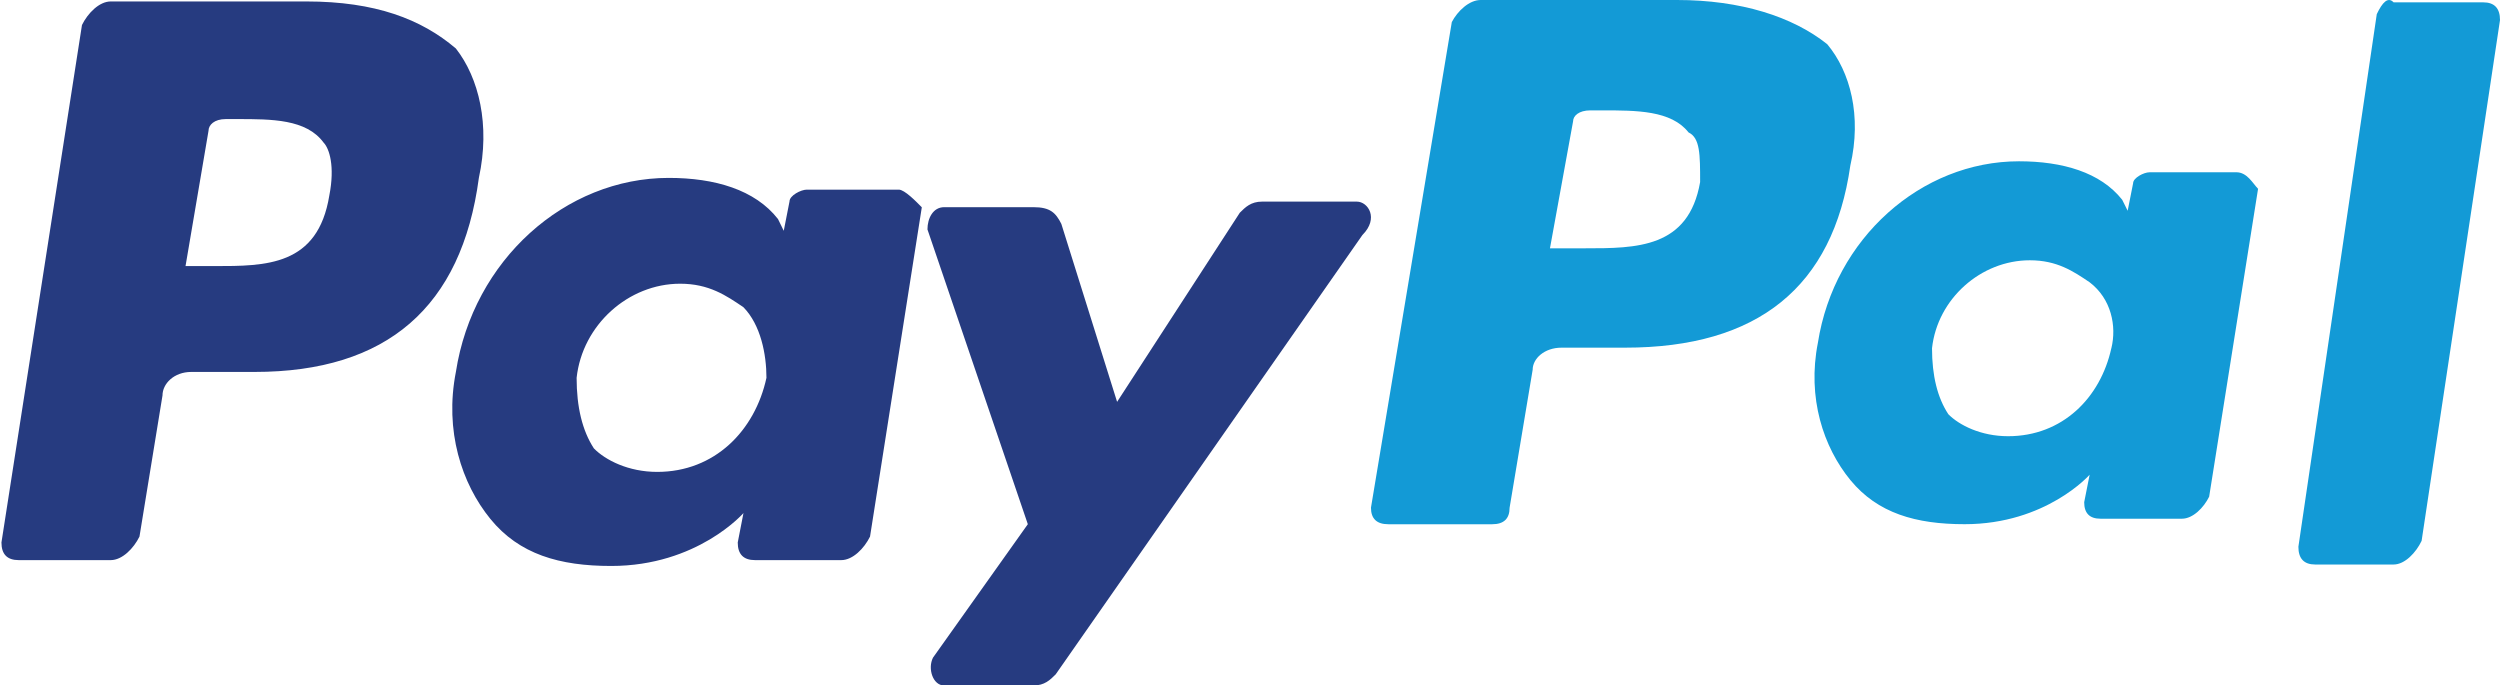 <svg xmlns="http://www.w3.org/2000/svg" width="62" height="17" viewBox="0 0 62 17">
    <g fill="none" fill-rule="nonzero">
        <path fill="#139AD6" d="M41.59 0h-4.869c-.286 0-.573.274-.716.547L34 12.59c0 .274.143.411.43.411h2.578c.286 0 .43-.137.43-.41l.572-3.422c0-.273.287-.547.716-.547h1.576c3.294 0 5.156-1.505 5.586-4.516.286-1.231 0-2.326-.573-3.01C44.455.41 43.166 0 41.59 0m.573 4.516c-.287 1.642-1.576 1.642-2.865 1.642h-.859l.573-3.147c0-.137.143-.274.43-.274h.286c.86 0 1.719 0 2.148.547.287.137.287.548.287 1.232"/>
        <g fill="#263B80">
            <path d="M7.596.036h-4.85c-.285 0-.57.292-.713.584L.036 13.453c0 .292.142.438.428.438h2.282c.285 0 .57-.292.713-.584l.571-3.5c0-.291.285-.583.713-.583h1.57c3.28 0 5.135-1.604 5.563-4.813.286-1.312 0-2.479-.57-3.208C10.45.474 9.308.036 7.596.036m.571 4.813c-.285 1.75-1.57 1.75-2.853 1.75h-.713l.57-3.354c0-.146.143-.292.428-.292h.286c.856 0 1.711 0 2.14.583.142.146.285.584.142 1.313M22.29 4.703h-2.282c-.143 0-.428.146-.428.292l-.143.729-.143-.292c-.57-.729-1.569-1.02-2.71-1.02-2.568 0-4.85 2.041-5.278 4.812-.286 1.458.142 2.77.856 3.646.713.875 1.711 1.166 2.995 1.166 2.14 0 3.281-1.312 3.281-1.312l-.142.73c0 .29.142.437.428.437h2.14c.285 0 .57-.292.713-.584l1.284-8.166c-.143-.146-.428-.438-.57-.438M19.008 9.37c-.285 1.312-1.284 2.333-2.71 2.333-.714 0-1.284-.292-1.57-.583-.285-.438-.428-1.021-.428-1.75.143-1.313 1.284-2.334 2.568-2.334.713 0 1.141.292 1.57.584.427.437.57 1.166.57 1.75"/>
        </g>
        <path fill="#139AD6" d="M55.461 4.273h-2.156c-.135 0-.404.136-.404.272l-.135.682-.135-.272C52.092 4.273 51.149 4 50.071 4c-2.426 0-4.582 1.91-4.987 4.5-.27 1.364.135 2.59.809 3.41.674.817 1.617 1.09 2.83 1.09 2.021 0 3.1-1.227 3.1-1.227l-.135.682c0 .272.134.409.404.409h2.021c.27 0 .54-.273.674-.546L56 4.682c-.135-.137-.27-.41-.539-.41m-3.1 4.364c-.269 1.228-1.212 2.182-2.56 2.182-.674 0-1.213-.273-1.482-.545-.27-.41-.405-.955-.405-1.637.135-1.227 1.213-2.181 2.426-2.181.674 0 1.078.272 1.482.545.54.41.674 1.09.54 1.636"/>
        <path fill="#263B80" d="M33.65 5H31.3c-.277 0-.415.138-.553.276l-3.043 4.69-1.383-4.414c-.139-.276-.277-.414-.692-.414h-2.213c-.277 0-.415.276-.415.552L25.49 13l-2.352 3.31c-.138.276 0 .69.277.69h2.213c.277 0 .415-.138.553-.276l7.607-10.896c.415-.414.139-.828-.138-.828"/>
        <path fill="#139AD6" d="M58.944.351L57 13.56c0 .293.139.44.417.44h1.944c.278 0 .556-.294.695-.587L62 .498c0-.294-.139-.44-.417-.44h-2.222c-.139-.147-.278 0-.417.293"/>
    </g>
</svg>
